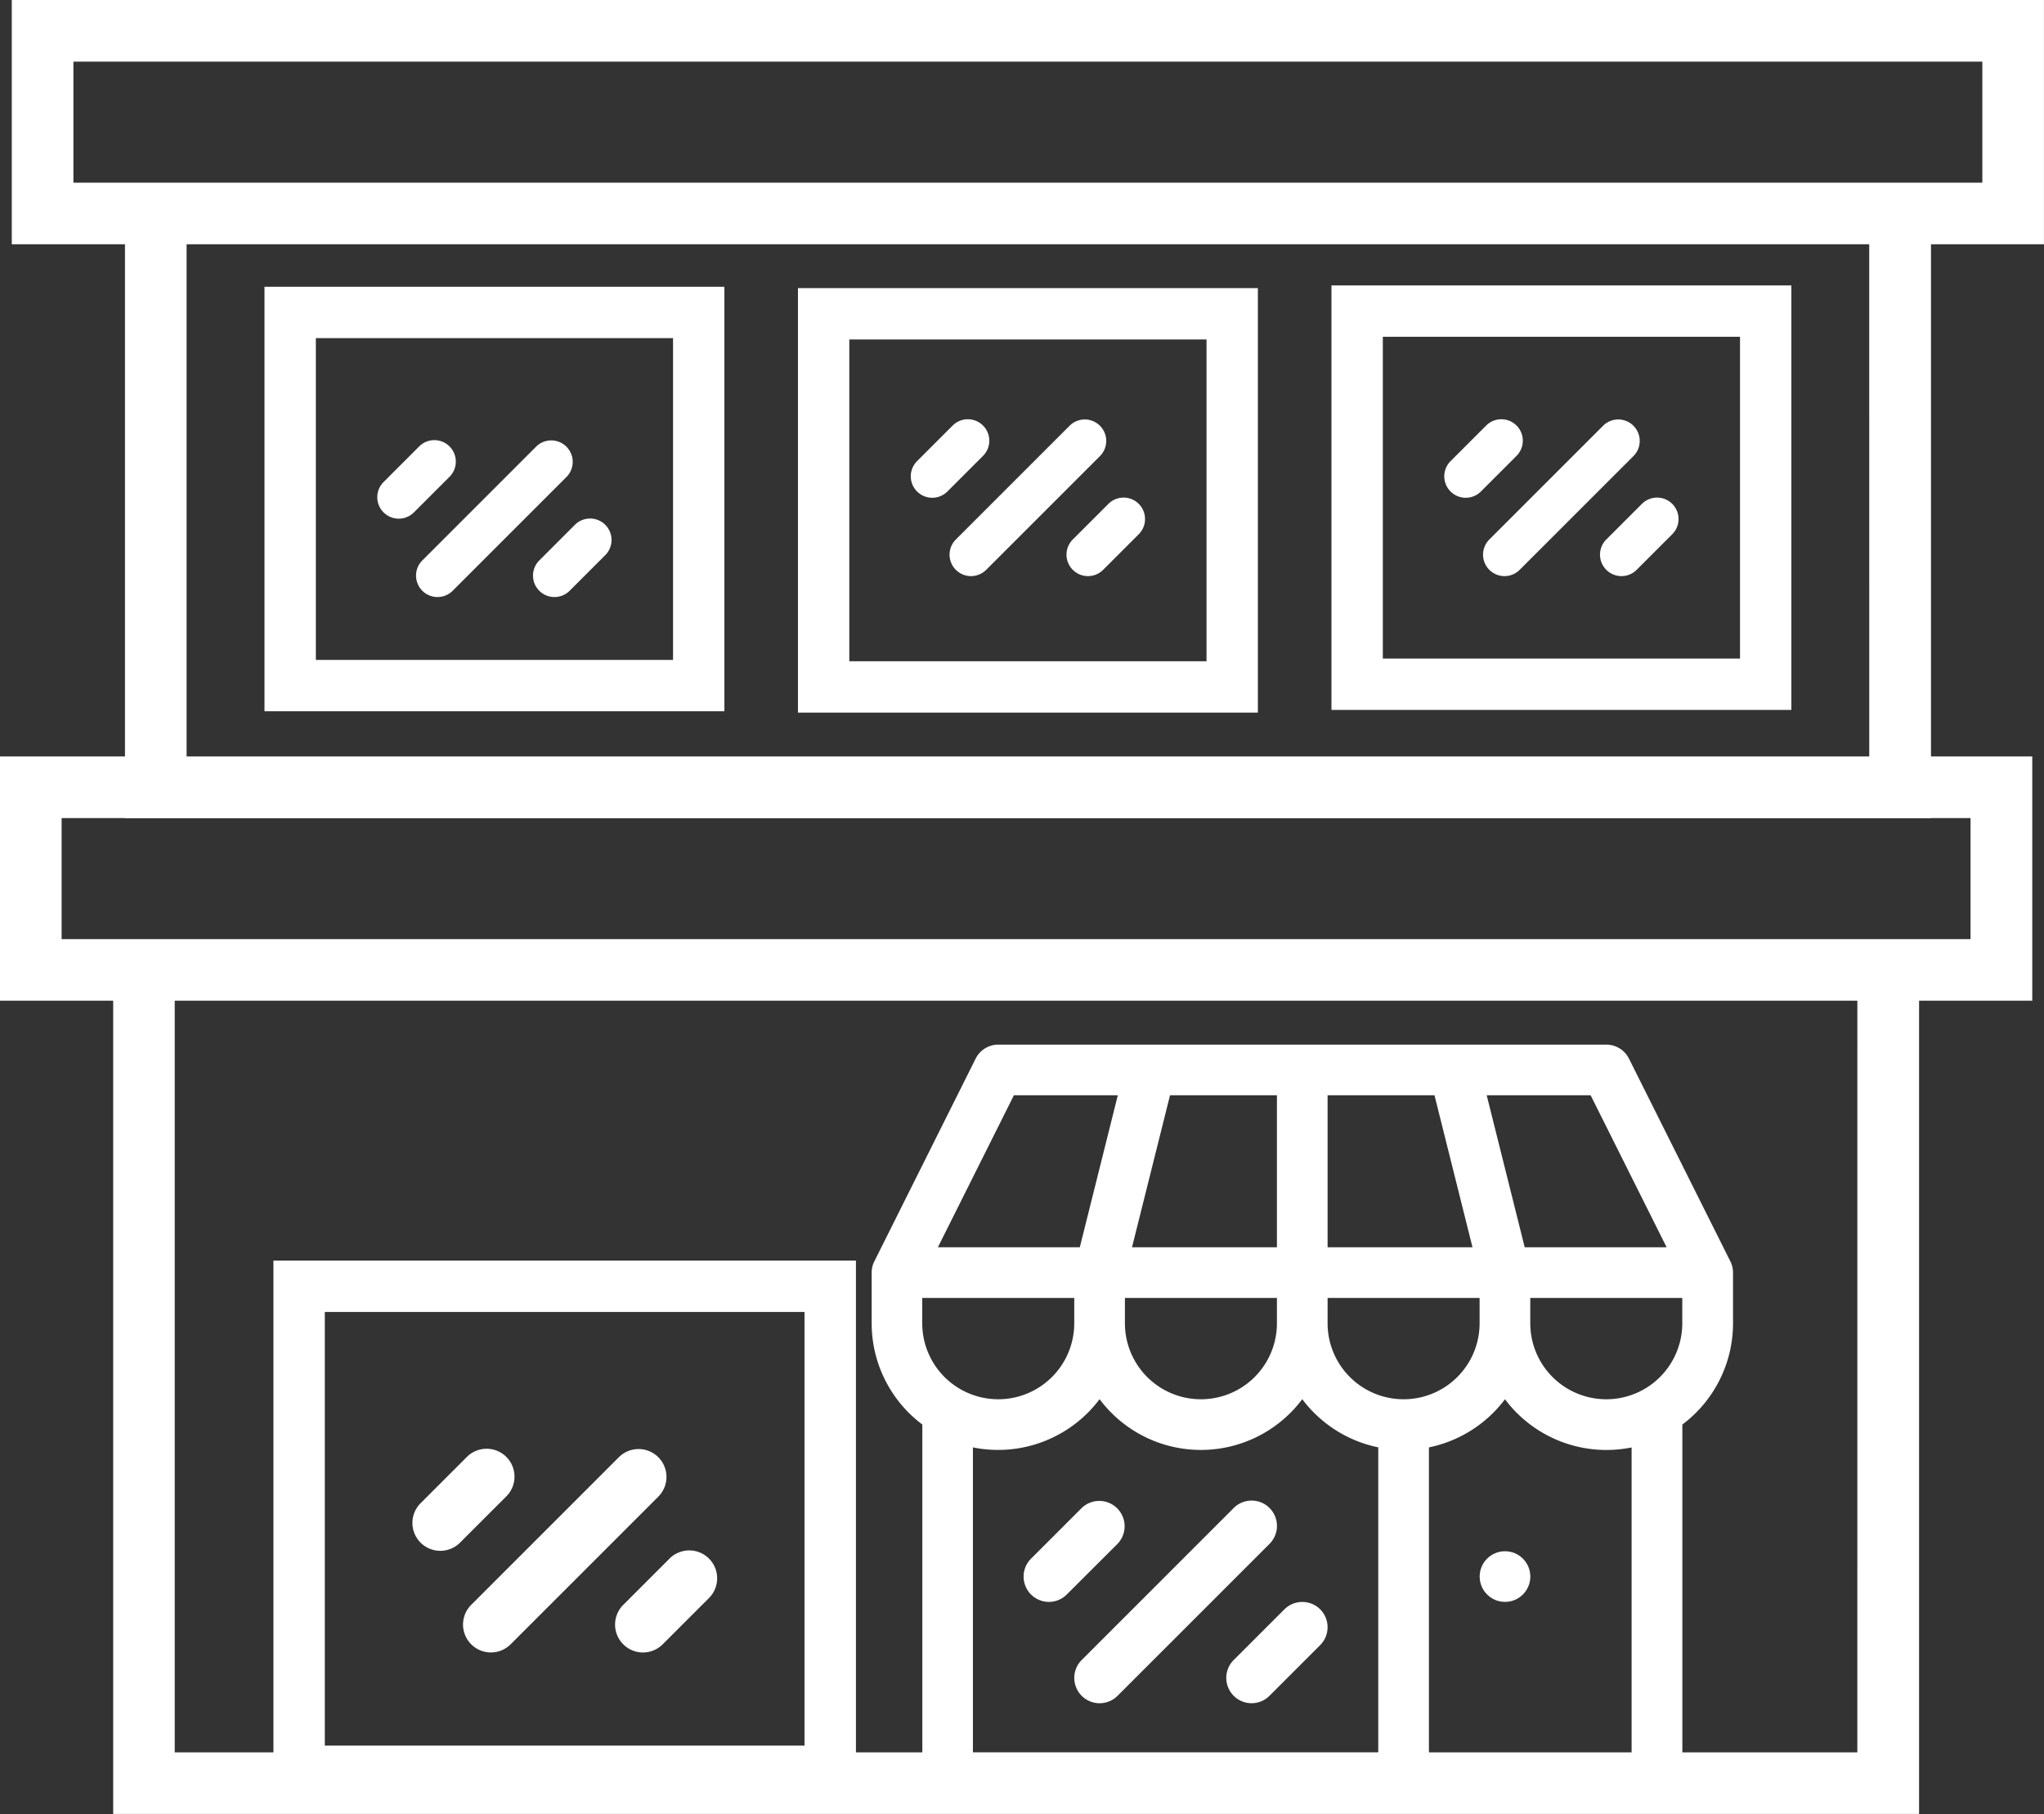<svg id="Group_28450" data-name="Group 28450" xmlns="http://www.w3.org/2000/svg" width="171.552" height="152.268" viewBox="0 0 171.552 152.268">
  <rect x="0" y="0" width="171.552" height="152.268" fill="#333333" stroke="none"/>
  <ellipse id="Ellipse_1133" data-name="Ellipse 1133" cx="2.126" cy="2.126" rx="2.126" ry="2.126" transform="translate(124.188 130.213)" fill="#fff"/>
  <path id="Path_22592" data-name="Path 22592" d="M1258.294,1027.562a2.127,2.127,0,0,0-3.008-3.007l-4.253,4.252a2.126,2.126,0,0,0,1.5,3.629,2.108,2.108,0,0,0,1.5-.622Z" transform="translate(-1164.5 -897.971)" fill="#fff"/>
  <path id="Path_22593" data-name="Path 22593" d="M1252.879,1033.8h0Z" transform="translate(-1164.839 -899.332)" fill="#fff"/>
  <path id="Path_22594" data-name="Path 22594" d="M1257.812,1043.664h0Z" transform="translate(-1165.52 -900.693)" fill="#fff"/>
  <path id="Path_22595" data-name="Path 22595" d="M1271.732,1027.562a2.126,2.126,0,0,0-3.007-3.007l-12.758,12.758a2.126,2.126,0,0,0,3.008,3.007Z" transform="translate(-1165.18 -897.971)" fill="#fff"/>
  <path id="Path_22596" data-name="Path 22596" d="M1278.027,1034.422a2.132,2.132,0,0,0-3.007,0l-4.254,4.252a2.126,2.126,0,0,0,1.5,3.629,2.108,2.108,0,0,0,1.5-.622l4.253-4.253A2.128,2.128,0,0,0,1278.027,1034.422Z" transform="translate(-1167.222 -899.332)" fill="#fff"/>
  <path id="Path_22597" data-name="Path 22597" d="M1272.612,1043.664h0Z" transform="translate(-1167.561 -900.693)" fill="#fff"/>
  <path id="Path_22598" data-name="Path 22598" d="M1198.786,1019.571a2.342,2.342,0,0,0-3.311,0l-3.885,3.885a2.341,2.341,0,0,0,3.311,3.311l3.885-3.885A2.342,2.342,0,0,0,1198.786,1019.571Z" transform="translate(-1156.29 -897.275)" fill="#fff"/>
  <path id="Path_22599" data-name="Path 22599" d="M1212.219,1019.6a2.341,2.341,0,0,0-3.311,0l-12.409,12.409a2.341,2.341,0,0,0,3.311,3.31l12.409-12.409A2.341,2.341,0,0,0,1212.219,1019.6Z" transform="translate(-1156.968 -897.279)" fill="#fff"/>
  <path id="Path_22600" data-name="Path 22600" d="M1215.186,1029.49l-3.885,3.885a2.341,2.341,0,0,0,3.311,3.31l3.884-3.885a2.341,2.341,0,1,0-3.31-3.311Z" transform="translate(-1159.009 -898.643)" fill="#fff"/>
  <path id="Path_22601" data-name="Path 22601" d="M1322.3,898.318V877.813h-170.56v20.505h9.5V941.31h-10.489v20.505h9.5v68.265h151.567V961.815h9.5V941.31h-8.5V898.318Zm-165.388-5.172V882.985h160.216v10.161H1156.915Zm21.1,131.194v-36.4h40.261v36.4Zm62.9-37.577v2.126a6.379,6.379,0,1,1-12.758,0v-2.126Zm-11.444-4.253,6.379-12.758h8.721l-3.189,12.758Zm2.939,16.8a10.643,10.643,0,0,0,10.631-4.049,10.619,10.619,0,0,0,17.011,0,10.645,10.645,0,0,0,6.379,4.045v25.6h-34.021Zm25.516-12.546v2.126a6.379,6.379,0,1,1-12.758,0v-2.126Zm-12.163-4.253,3.19-12.758h8.973v12.758Zm29.173,4.253v2.126a6.379,6.379,0,1,1-12.758,0v-2.126Zm-12.758-4.253V969.751h8.972l3.19,12.758Zm16.544,0-3.189-12.758h8.722l6.378,12.758Zm13.225,4.253v2.126a6.379,6.379,0,1,1-12.758,0v-2.126Zm-14.884,8.5a10.642,10.642,0,0,0,10.631,4.05v25.595h-17.011v-25.6A10.663,10.663,0,0,0,1277.066,995.263Zm29.577,29.645H1291.95V997.39a10.616,10.616,0,0,0,4.253-8.5v-4.252a2.09,2.09,0,0,0-.227-.951l-8.506-17.012a2.131,2.131,0,0,0-1.9-1.175h-51.033a2.127,2.127,0,0,0-1.9,1.175l-8.5,17.012a2.078,2.078,0,0,0-.227.951v4.252a10.624,10.624,0,0,0,4.252,8.5v27.518h-5.573V983.627H1173.7v41.281h-8.284V961.815h141.223Zm9.5-78.426v10.161H1155.923V946.482h5.316v.016h151.568v-.016Zm-8.5-5.172H1166.412V898.318h141.223Z" transform="translate(-1150.751 -877.813)" fill="#fff"/>
  <path id="Path_22602" data-name="Path 22602" d="M1215.1,905.737h-38.6V941.37h38.6Zm-4.31,31.322h-29.979V910.047h29.979Z" transform="translate(-1154.302 -881.665)" fill="#fff"/>
  <path id="Path_22603" data-name="Path 22603" d="M1190.557,926.737l2.99-2.99A1.8,1.8,0,0,0,1191,921.2l-2.989,2.989a1.8,1.8,0,0,0,2.547,2.547Z" transform="translate(-1155.818 -883.726)" fill="#fff"/>
  <path id="Path_22604" data-name="Path 22604" d="M1191.785,933.318a1.8,1.8,0,0,0,2.547,0l9.547-9.546a1.8,1.8,0,0,0-2.548-2.547l-9.547,9.547A1.8,1.8,0,0,0,1191.785,933.318Z" transform="translate(-1156.339 -883.729)" fill="#fff"/>
  <path id="Path_22605" data-name="Path 22605" d="M1203.173,934.367a1.8,1.8,0,0,0,2.547,0l2.989-2.989a1.8,1.8,0,0,0-2.547-2.547l-2.989,2.99A1.8,1.8,0,0,0,1203.173,934.367Z" transform="translate(-1157.91 -884.778)" fill="#fff"/>
  <path id="Path_22606" data-name="Path 22606" d="M1267.041,905.868h-38.6V941.5h38.6Zm-4.31,31.322h-29.98V910.178h29.98Z" transform="translate(-1161.469 -881.683)" fill="#fff"/>
  <path id="Path_22607" data-name="Path 22607" d="M1242.5,924.7l2.989-2.989a1.8,1.8,0,0,0-2.547-2.547l-2.989,2.989a1.8,1.8,0,0,0,2.547,2.547Z" transform="translate(-1162.984 -883.444)" fill="#fff"/>
  <path id="Path_22608" data-name="Path 22608" d="M1243.729,931.28a1.8,1.8,0,0,0,2.547,0l9.547-9.547a1.8,1.8,0,0,0-2.547-2.547l-9.546,9.546A1.8,1.8,0,0,0,1243.729,931.28Z" transform="translate(-1163.505 -883.448)" fill="#fff"/>
  <path id="Path_22609" data-name="Path 22609" d="M1255.115,932.329a1.8,1.8,0,0,0,2.547,0l2.989-2.989a1.8,1.8,0,0,0-2.547-2.547l-2.989,2.989A1.8,1.8,0,0,0,1255.115,932.329Z" transform="translate(-1165.076 -884.497)" fill="#fff"/>
  <path id="Path_22610" data-name="Path 22610" d="M1318.983,905.606h-38.6v35.633h38.6Zm-4.31,31.322h-29.979V909.916h29.979Z" transform="translate(-1168.634 -881.647)" fill="#fff"/>
  <path id="Path_22611" data-name="Path 22611" d="M1294.442,924.7l2.989-2.989a1.8,1.8,0,0,0-2.547-2.547l-2.989,2.989a1.8,1.8,0,0,0,2.547,2.547Z" transform="translate(-1170.15 -883.444)" fill="#fff"/>
  <path id="Path_22612" data-name="Path 22612" d="M1295.67,931.28a1.8,1.8,0,0,0,2.547,0l9.547-9.547a1.8,1.8,0,1,0-2.547-2.547l-9.547,9.546A1.8,1.8,0,0,0,1295.67,931.28Z" transform="translate(-1170.67 -883.448)" fill="#fff"/>
  <path id="Path_22613" data-name="Path 22613" d="M1307.057,932.329a1.8,1.8,0,0,0,2.547,0l2.989-2.989a1.8,1.8,0,0,0-2.547-2.547l-2.989,2.989A1.8,1.8,0,0,0,1307.057,932.329Z" transform="translate(-1172.241 -884.497)" fill="#fff"/>
</svg>
